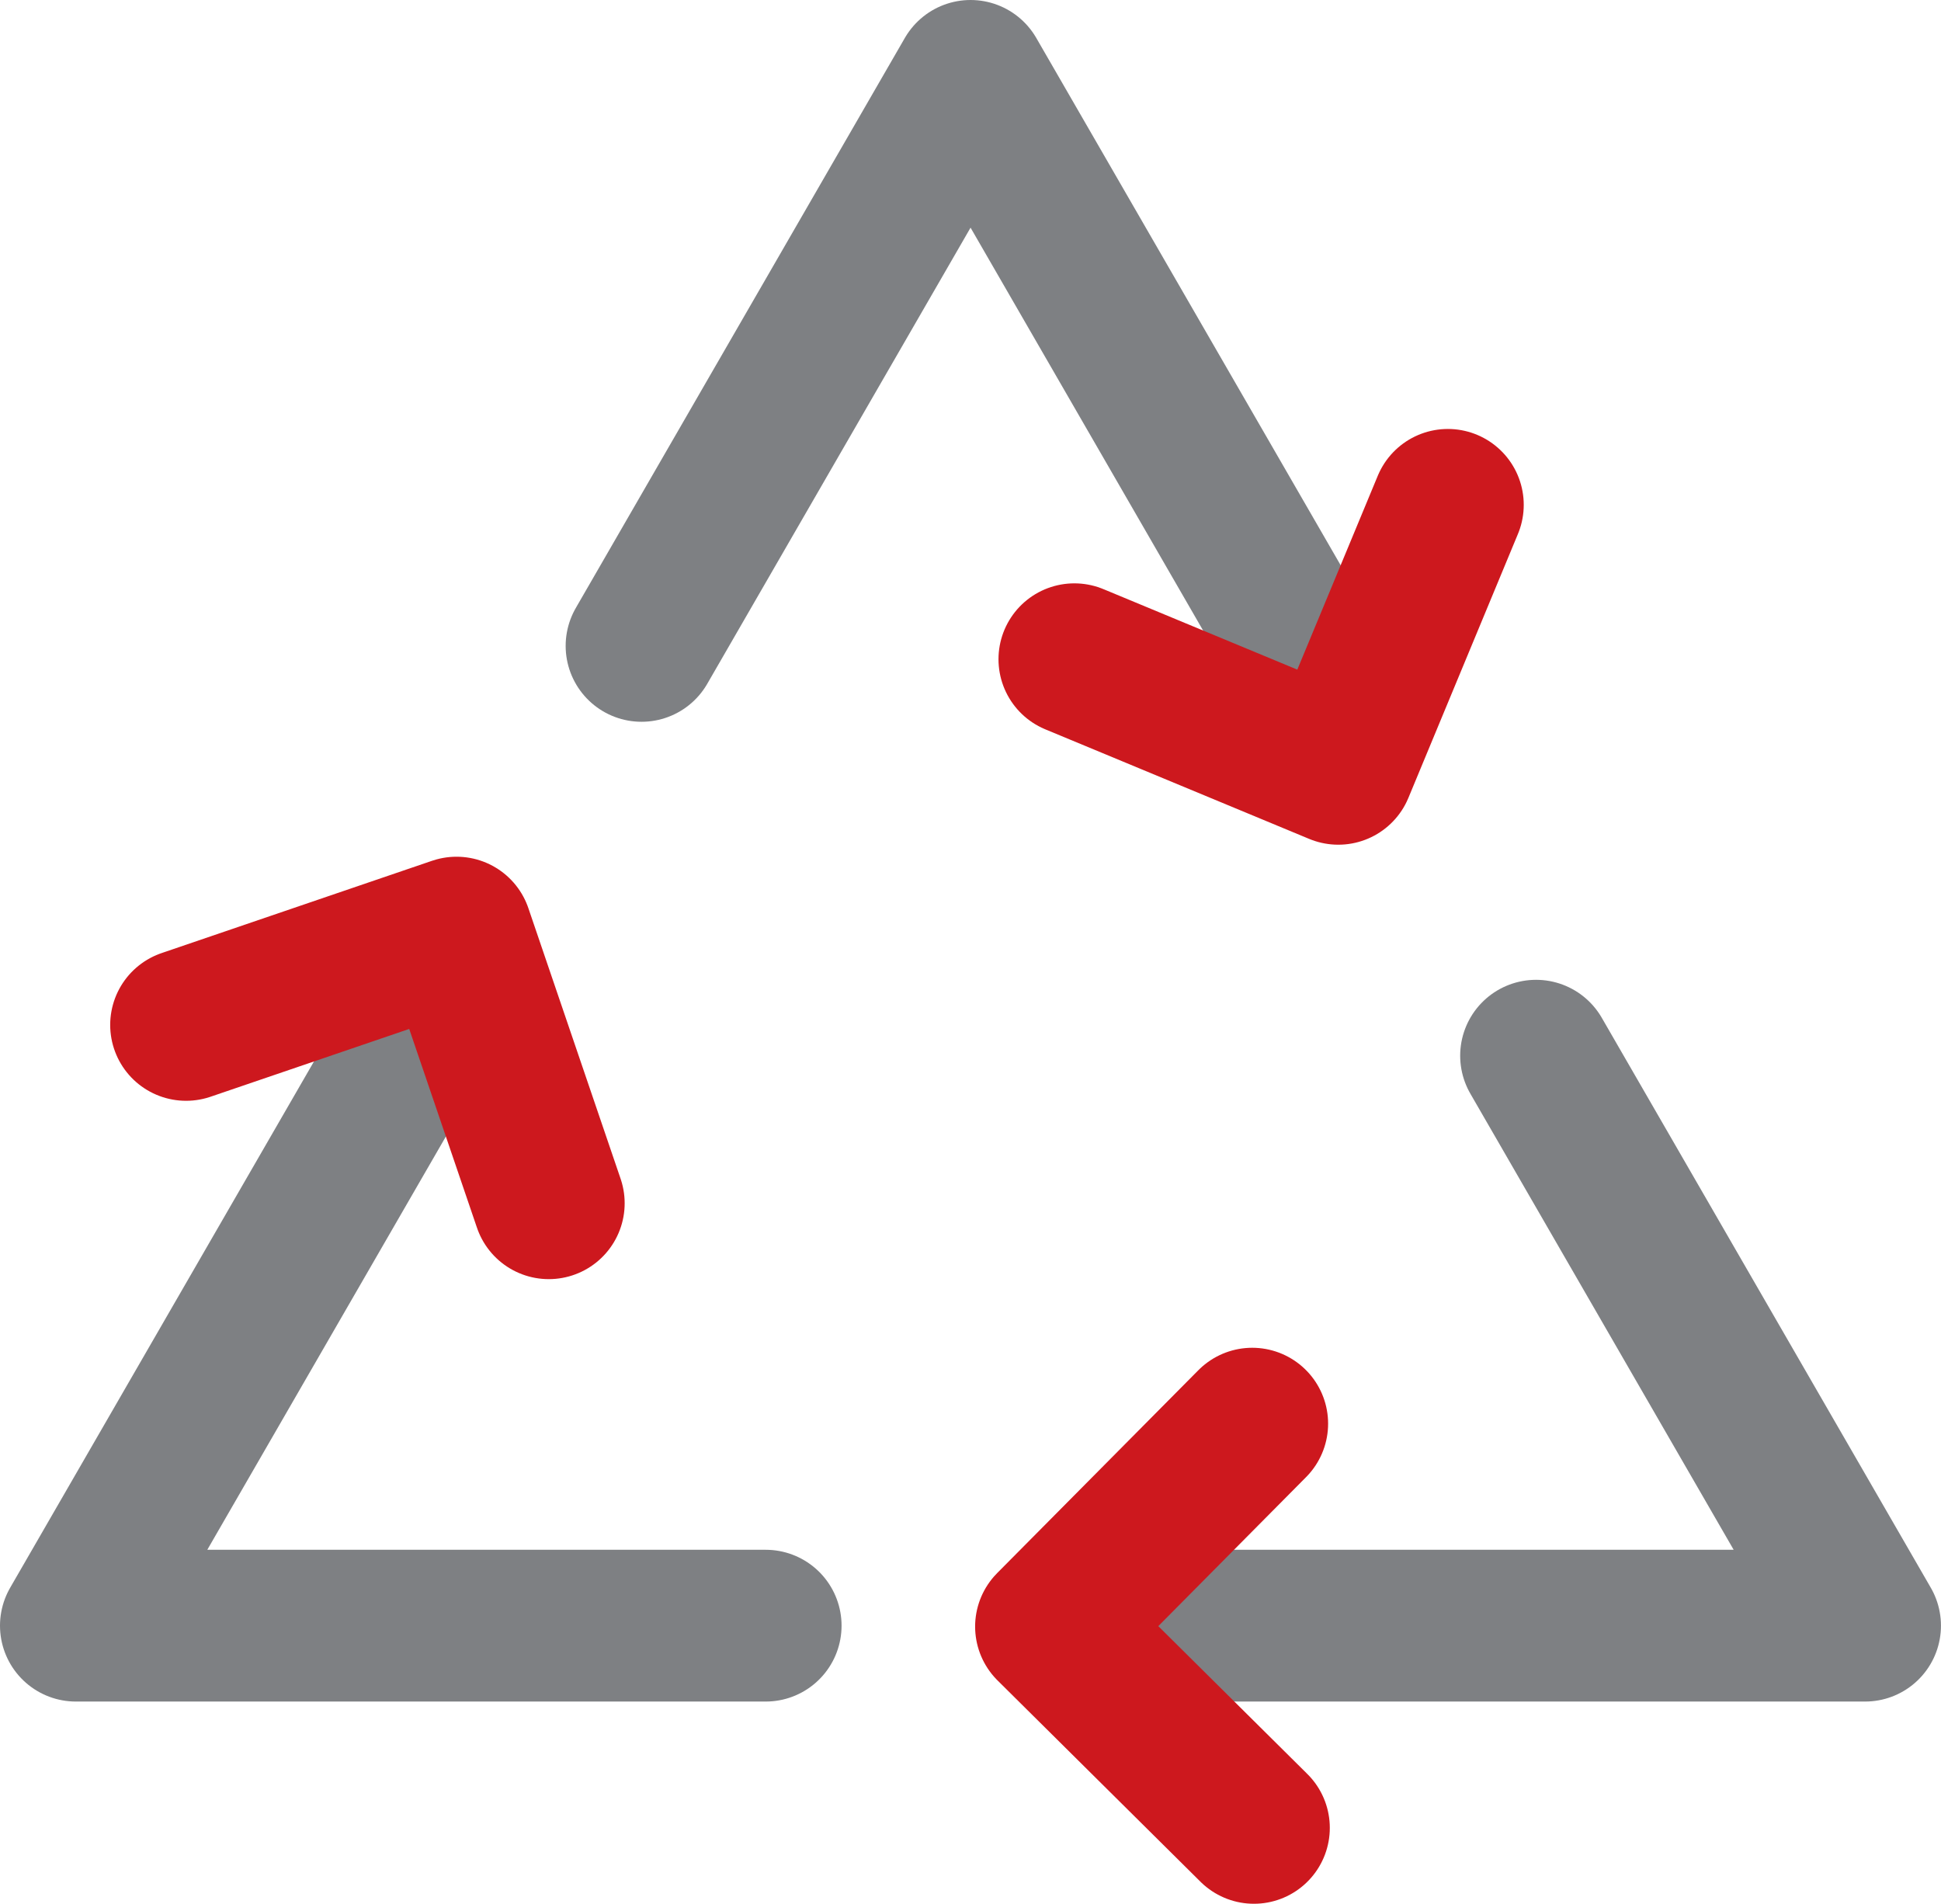 <?xml version="1.0" encoding="UTF-8"?><svg id="uuid-9fa98553-431c-495b-aa9b-6950307f0cbb" xmlns="http://www.w3.org/2000/svg" viewBox="0 0 46.839 45.934"><defs><style>.uuid-73b44e1e-2495-433e-a3d7-bf7eaecd8af2{stroke:#cd181e;}.uuid-73b44e1e-2495-433e-a3d7-bf7eaecd8af2,.uuid-51d356a1-81f0-4432-bb29-f11821f0ad4f{fill:none;stroke-linecap:round;stroke-linejoin:round;stroke-width:3.662px;}.uuid-51d356a1-81f0-4432-bb29-f11821f0ad4f{stroke:#7e8083;}</style></defs><polyline class="uuid-51d356a1-81f0-4432-bb29-f11821f0ad4f" points="28.362 39.224 45.007 39.224 37.067 25.472"/><polyline class="uuid-51d356a1-81f0-4432-bb29-f11821f0ad4f" points="9.771 25.472 1.831 39.224 18.477 39.224"/><polyline class="uuid-51d356a1-81f0-4432-bb29-f11821f0ad4f" points="31.361 15.584 23.421 1.831 15.481 15.584"/><polyline class="uuid-73b44e1e-2495-433e-a3d7-bf7eaecd8af2" points="4.49 24.729 11.017 22.502 13.243 29.032"/><polyline class="uuid-73b44e1e-2495-433e-a3d7-bf7eaecd8af2" points="30.259 44.103 25.362 39.246 30.218 34.35"/><polyline class="uuid-73b44e1e-2495-433e-a3d7-bf7eaecd8af2" points="34.939 12.181 32.295 18.55 25.926 15.906"/></svg>
